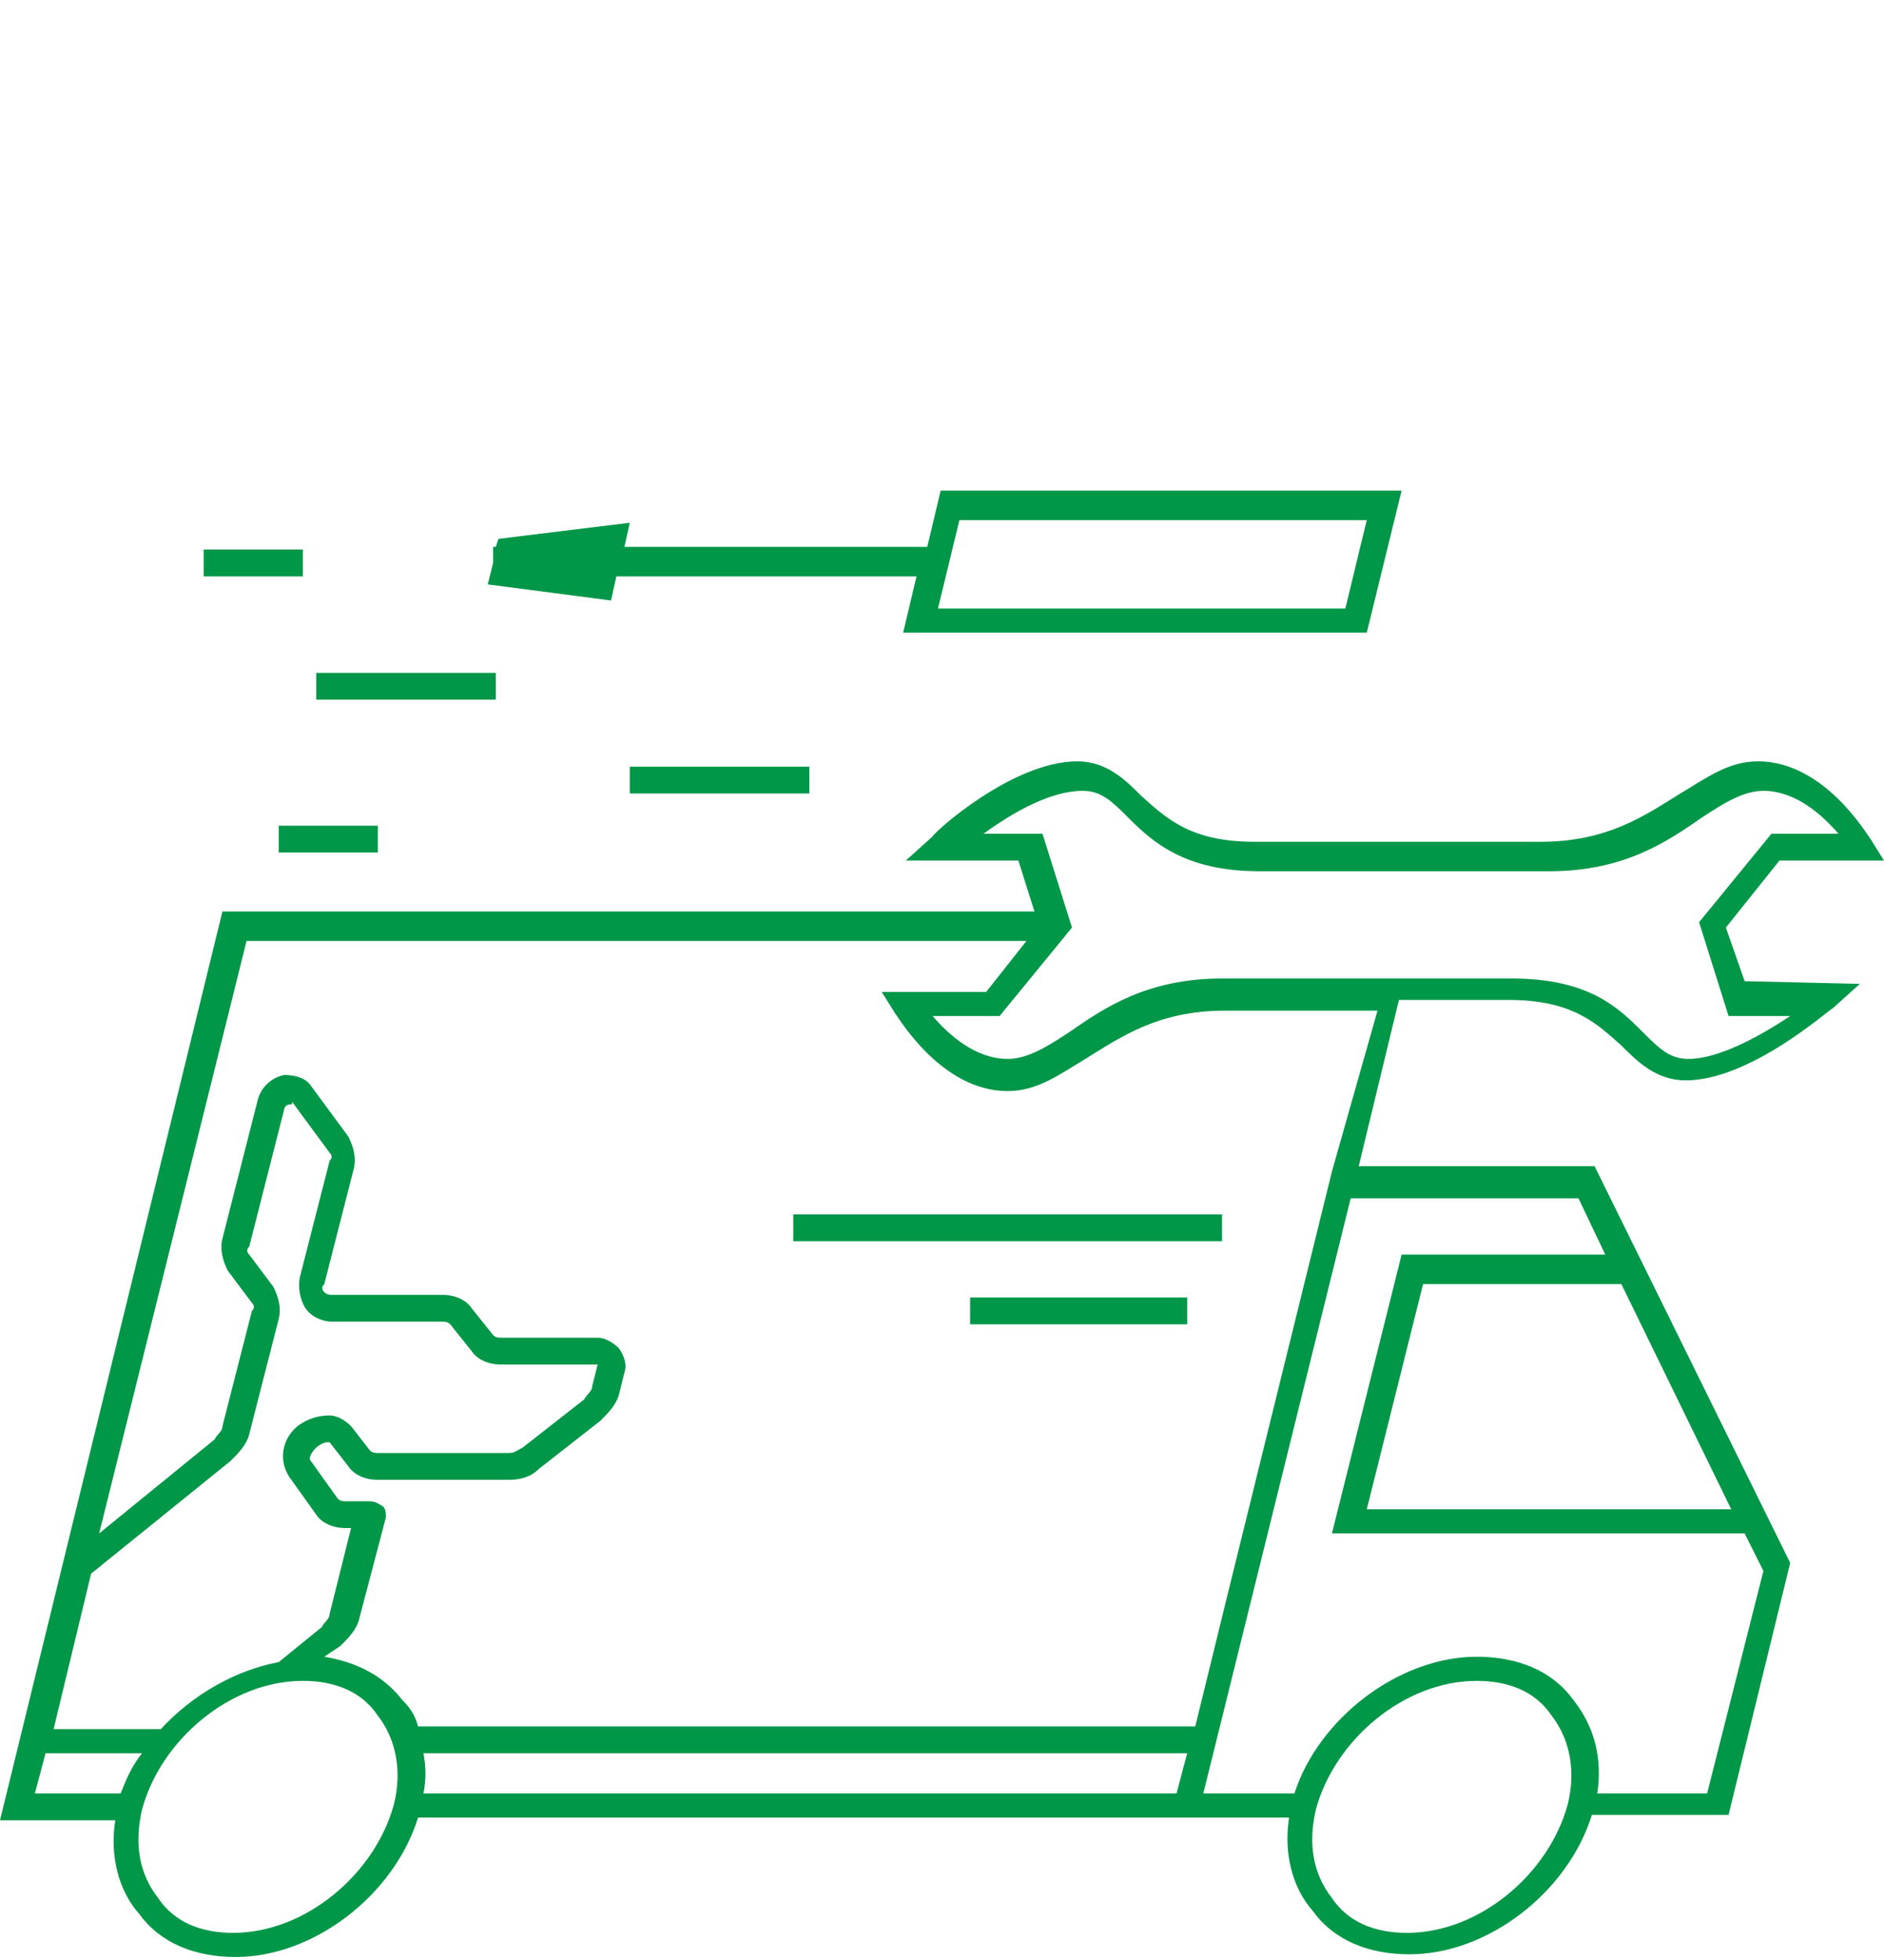<?xml version="1.0" encoding="utf-8"?>
<!-- Generator: Adobe Illustrator 23.1.0, SVG Export Plug-In . SVG Version: 6.00 Build 0)  -->
<svg version="1.1" id="Layer_1" xmlns="http://www.w3.org/2000/svg" xmlns:xlink="http://www.w3.org/1999/xlink" x="0px" y="0px"
	 width="70.3px" height="73.1px" viewBox="0 0 70.3 73.1" style="enable-background:new 0 0 70.3 73.1;" xml:space="preserve">
<style type="text/css">
	.st0{fill:#009748;}
</style>
<path class="st0" d="M64.4,34.6l2-2.5l3.9,0l-0.5-0.8c-0.1-0.1-1.7-2.9-4.2-2.9c-1.1,0-1.9,0.6-2.9,1.2c-1.3,0.8-2.7,1.8-5.2,1.8
	H46.8c-2.4,0-3.3-0.9-4.2-1.7c-0.6-0.6-1.3-1.3-2.4-1.3c-2.4,0-5.3,2.6-5.4,2.8l-1,0.9h4.2l0.6,1.9l-30.3,0L0,67.9h4.3
	c-0.2,1.3,0.1,2.6,0.9,3.5c0.8,1.1,2.1,1.6,3.6,1.6c2.9,0,5.9-2.3,6.8-5.2h28.1h1h3.4c-0.2,1.3,0.1,2.6,0.9,3.5
	c0.8,1.1,2.1,1.6,3.6,1.6c2.9,0,5.9-2.3,6.8-5.2h5.1l2.3-9.4l-7.3-14.8h-8.8l1.5-6.2h4.1c2.4,0,3.3,0.9,4.2,1.7
	c0.6,0.6,1.3,1.3,2.4,1.3c2.4,0,5.3-2.6,5.5-2.7l1-0.9l-4.3-0.1L64.4,34.6z M3.4,58.7l5.2-4.2c0.3-0.3,0.6-0.6,0.7-1l1.1-4.3
	c0.1-0.4,0-0.8-0.2-1.2l-0.9-1.2c-0.1-0.1-0.1-0.2,0-0.3l1.3-5.1c0-0.1,0.1-0.2,0.2-0.2c0.1,0,0.1,0,0.1-0.1l1.4,1.9
	c0.1,0.1,0.1,0.2,0,0.3l-1.1,4.3c-0.1,0.4,0,0.9,0.2,1.2c0.2,0.3,0.6,0.5,1,0.5h4.1c0.1,0,0.2,0,0.3,0.1l0.8,1
	c0.2,0.3,0.6,0.5,1.1,0.5l3.6,0l-0.2,0.8c0,0.2-0.2,0.3-0.3,0.5l-2.3,1.8c-0.2,0.1-0.3,0.2-0.5,0.2l-4.9,0c-0.1,0-0.2,0-0.3-0.1
	l-0.7-0.9c-0.2-0.2-0.5-0.4-0.8-0.4c-0.4,0-0.8,0.1-1.2,0.4c-0.6,0.5-0.7,1.3-0.3,1.9l1,1.4c0.2,0.3,0.6,0.5,1.1,0.5h0.2l-0.8,3.2
	c0,0.2-0.2,0.3-0.3,0.5l-1.6,1.3c-1.6,0.3-3.2,1.2-4.4,2.5h-4L3.4,58.7L3.4,58.7z M4.5,66.9H1.3l0.4-1.5h3.6
	C4.9,65.9,4.7,66.4,4.5,66.9z M14.7,67.3c-0.7,2.6-3.3,4.8-6,4.8c-1.2,0-2.2-0.4-2.8-1.3c-0.7-0.9-0.9-2-0.6-3.3
	c0.7-2.6,3.3-4.8,6-4.8c1.2,0,2.2,0.4,2.8,1.3C14.8,64.9,15,66.1,14.7,67.3z M15.8,66.9c0.1-0.5,0.1-1,0-1.5h28.5l-0.4,1.5H15.8z
	 M58.5,67.3c-0.7,2.6-3.3,4.8-6,4.8c-1.2,0-2.2-0.4-2.8-1.3c-0.7-0.9-0.9-2-0.6-3.3c0.7-2.6,3.3-4.8,6-4.8c1.2,0,2.2,0.4,2.8,1.3
	C58.6,64.9,58.8,66.1,58.5,67.3z M64.6,56.3H51l2.1-8.4h7.4L64.6,56.3z M58.9,44.7l1,2.1h-7.6l-2.6,10.4h15.4l0.7,1.4l-2.1,8.3h-4.1
	c0.2-1.3-0.1-2.5-0.9-3.5c-0.8-1.1-2.1-1.6-3.6-1.6c-2.9,0-5.9,2.3-6.8,5.1h-3.4l5.5-22.2H58.9z M49.7,43.7L49.7,43.7l-3.8,15.4
	l-1.3,5.3h-29c-0.1-0.4-0.3-0.7-0.6-1c-0.7-0.9-1.7-1.4-2.9-1.6l0.6-0.4c0.3-0.3,0.6-0.6,0.7-1l1-3.8c0-0.1,0-0.3-0.1-0.4
	C14,56,13.9,56,13.7,56h-0.8c-0.1,0-0.2,0-0.3-0.1l-1-1.4c-0.1-0.1,0-0.3,0.2-0.5c0.1-0.1,0.3-0.2,0.4-0.2c0,0,0.1,0,0.1,0l0.7,0.9
	c0.2,0.3,0.6,0.5,1.1,0.5l4.9,0c0.4,0,0.8-0.1,1.1-0.4l2.3-1.8c0.3-0.3,0.6-0.6,0.7-1l0.2-0.8c0.1-0.3,0-0.6-0.2-0.9
	c-0.2-0.2-0.5-0.4-0.8-0.4h-3.6c-0.1,0-0.2,0-0.3-0.1l-0.8-1c-0.2-0.3-0.6-0.5-1.1-0.5h-4.1c-0.1,0-0.2,0-0.3-0.1
	c-0.1-0.1-0.1-0.2,0-0.3l1.1-4.3c0.1-0.4,0-0.8-0.2-1.2l-1.4-1.9c-0.2-0.3-0.6-0.4-1-0.4c-0.5,0.1-0.9,0.5-1,1l-1.3,5.1
	c-0.1,0.4,0,0.8,0.2,1.2l0.9,1.2c0.1,0.1,0.1,0.2,0,0.3l-1.1,4.3c0,0.2-0.2,0.3-0.3,0.5l-4.3,3.5l5.5-22.1l29.1,0l-1.5,1.9l-3.9,0
	l0.5,0.8c0.1,0.1,1.7,2.9,4.2,2.9c1.1,0,1.9-0.6,2.9-1.2c1.3-0.8,2.7-1.8,5.2-1.8h5.7L49.7,43.7z M63,39.5c-0.7,0-1.1-0.4-1.7-1
	c-0.9-0.9-2-2-4.9-2H45.6c-2.8,0-4.4,1.1-5.7,2c-0.9,0.6-1.6,1-2.3,1c-1.2,0-2.2-0.9-2.8-1.6l2.5,0l2.7-3.3l-1.1-3.5h-2.2
	c1.1-0.8,2.5-1.6,3.7-1.6c0.7,0,1.1,0.4,1.7,1c0.9,0.9,2.1,2,4.9,2h10.8c2.8,0,4.4-1.1,5.7-2c0.9-0.6,1.6-1,2.3-1
	c1.2,0,2.2,0.9,2.8,1.6l-2.5,0l-2.7,3.3l1.1,3.5l2.3,0C65.6,38.7,64.1,39.5,63,39.5z M22.8,22.4l0.2-0.9h11.2l-0.5,2.1H51l1.3-5.3
	H35.1l-0.5,2.1H23.3l0.2-0.9l-4.9,0.6l-0.1,0.3h-0.1V21l-0.2,0.8L22.8,22.4z M35.8,19.4h15.2l-0.8,3.3H35L35.8,19.4z M18.5,26.1
	h-6.7v-1h6.7V26.1z M29.6,45.3h16v1h-16V45.3z M36.2,48.4h8.1v1h-8.1V48.4z M11.2,21.5H7.6v-1h3.7V21.5z M23.5,29.6v-1h6.7v1H23.5z
	 M10.4,30.8h3.7v1h-3.7V30.8z"/>
</svg>

